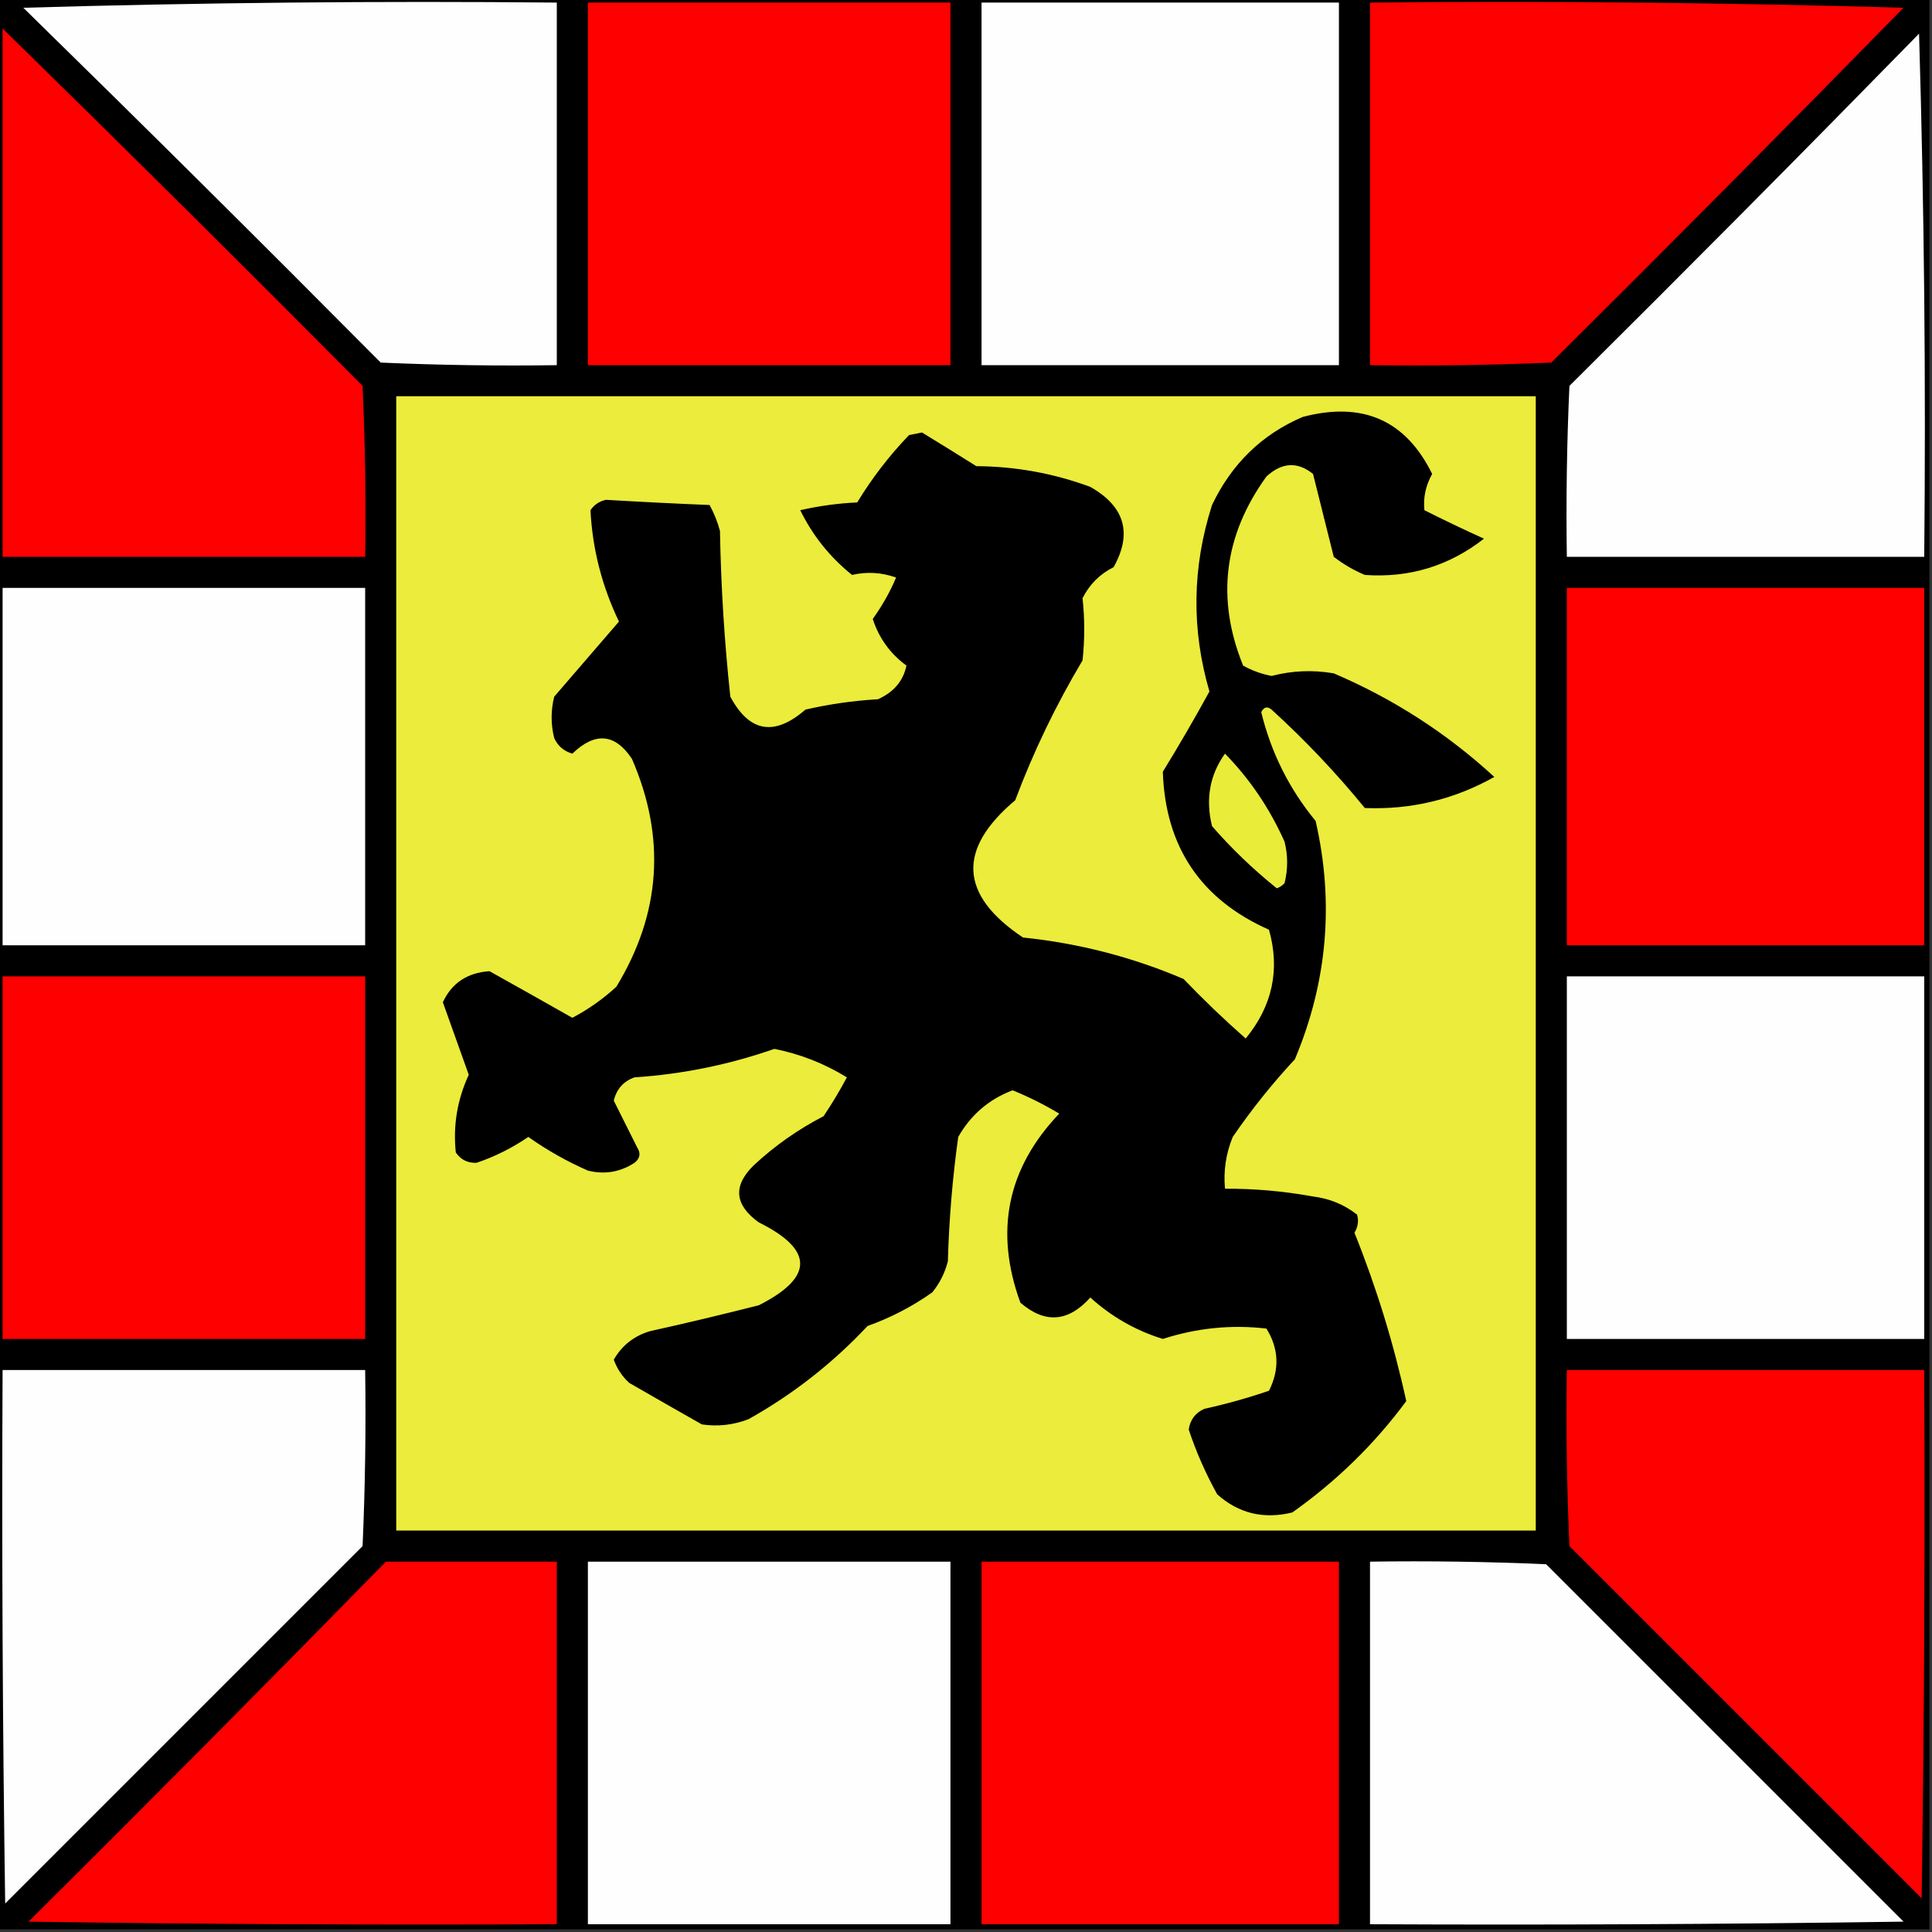 <?xml version="1.0" encoding="UTF-8"?>
<!DOCTYPE svg PUBLIC "-//W3C//DTD SVG 1.1//EN" "http://www.w3.org/Graphics/SVG/1.1/DTD/svg11.dtd">
<svg xmlns="http://www.w3.org/2000/svg" version="1.1" width="373px" height="373px" style="shape-rendering:geometricPrecision; text-rendering:geometricPrecision; image-rendering:optimizeQuality; fill-rule:evenodd; clip-rule:evenodd" xmlns:xlink="http://www.w3.org/1999/xlink">
<rect width="100%" height="100%" fill="#333333" stroke="none"/>
<g><path style="opacity:1" fill="#000000" d="M -0.5,-0.5 C 123.833,-0.5 248.167,-0.5 372.5,-0.5C 372.5,123.833 372.5,248.167 372.5,372.5C 248.167,372.5 123.833,372.5 -0.5,372.5C -0.5,248.167 -0.5,123.833 -0.5,-0.5 Z"/></g>
<g><path style="opacity:1" fill="#fefefe" d="M 4.5,1.5 C 38.663,0.502 72.996,0.168 107.5,0.5C 107.5,23.833 107.5,47.167 107.5,70.5C 96.162,70.666 84.828,70.5 73.5,70C 50.632,46.965 27.632,24.132 4.5,1.5 Z"/></g>
<g><path style="opacity:1" fill="#fe0000" d="M 113.5,0.5 C 136.833,0.5 160.167,0.5 183.5,0.5C 183.5,23.833 183.5,47.167 183.5,70.5C 160.167,70.5 136.833,70.5 113.5,70.5C 113.5,47.167 113.5,23.833 113.5,0.5 Z"/></g>
<g><path style="opacity:1" fill="#fefefe" d="M 189.5,0.5 C 212.5,0.5 235.5,0.5 258.5,0.5C 258.5,23.833 258.5,47.167 258.5,70.5C 235.5,70.5 212.5,70.5 189.5,70.5C 189.5,47.167 189.5,23.833 189.5,0.5 Z"/></g>
<g><path style="opacity:1" fill="#fe0000" d="M 264.5,0.5 C 298.84,0.167 333.173,0.5 367.5,1.5C 345.014,24.486 322.347,47.32 299.5,70C 287.838,70.5 276.171,70.666 264.5,70.5C 264.5,47.167 264.5,23.833 264.5,0.5 Z"/></g>
<g><path style="opacity:1" fill="#fe0000" d="M 0.5,5.5 C 23.799,28.298 46.965,51.298 70,74.5C 70.5,85.495 70.666,96.495 70.5,107.5C 47.167,107.5 23.833,107.5 0.5,107.5C 0.5,73.5 0.5,39.5 0.5,5.5 Z"/></g>
<g><path style="opacity:1" fill="#fefefe" d="M 370.5,6.5 C 371.498,39.996 371.832,73.662 371.5,107.5C 348.5,107.5 325.5,107.5 302.5,107.5C 302.333,96.495 302.5,85.495 303,74.5C 325.702,51.965 348.202,29.299 370.5,6.5 Z"/></g>
<g><path style="opacity:1" fill="#ebec3b" d="M 76.5,76.5 C 149.833,76.5 223.167,76.5 296.5,76.5C 296.5,149.5 296.5,222.5 296.5,295.5C 223.167,295.5 149.833,295.5 76.5,295.5C 76.5,222.5 76.5,149.5 76.5,76.5 Z"/></g>
<g><path style="opacity:1" fill="#000000" d="M 251.5,80.5 C 263.061,77.446 271.394,81.112 276.5,91.5C 275.248,93.735 274.748,96.069 275,98.5C 278.786,100.407 282.62,102.24 286.5,104C 279.75,109.272 272.083,111.605 263.5,111C 261.336,110.086 259.336,108.919 257.5,107.5C 256.167,102.167 254.833,96.833 253.5,91.5C 250.501,89.081 247.501,89.247 244.5,92C 236.261,103.42 234.761,115.587 240,128.5C 241.707,129.459 243.541,130.125 245.5,130.5C 249.465,129.47 253.465,129.303 257.5,130C 269.024,134.922 279.357,141.589 288.5,150C 280.746,154.355 272.413,156.355 263.5,156C 257.944,149.2 251.944,142.867 245.5,137C 244.668,136.312 244.002,136.479 243.5,137.5C 245.413,145.327 248.913,152.327 254,158.5C 257.6,174.239 256.266,189.572 250,204.5C 245.62,209.211 241.62,214.211 238,219.5C 236.684,222.688 236.184,226.022 236.5,229.5C 242.21,229.471 247.877,229.971 253.5,231C 256.696,231.396 259.53,232.562 262,234.5C 262.353,235.672 262.187,236.838 261.5,238C 265.735,248.539 269.068,259.373 271.5,270.5C 265.396,278.769 258.062,285.936 249.5,292C 243.969,293.358 239.135,292.191 235,288.5C 232.778,284.499 230.945,280.333 229.5,276C 229.777,274.108 230.777,272.775 232.5,272C 236.762,271.06 240.928,269.894 245,268.5C 247.068,264.369 246.901,260.369 244.5,256.5C 237.753,255.71 231.086,256.376 224.5,258.5C 219.252,256.875 214.585,254.208 210.5,250.5C 206.247,255.258 201.747,255.591 197,251.5C 191.958,237.71 194.458,225.544 204.5,215C 201.6,213.258 198.6,211.758 195.5,210.5C 190.947,212.216 187.447,215.216 185,219.5C 183.891,227.457 183.224,235.457 183,243.5C 182.439,245.725 181.439,247.725 180,249.5C 176.154,252.23 171.987,254.397 167.5,256C 160.74,263.207 153.073,269.207 144.5,274C 141.558,275.124 138.558,275.458 135.5,275C 130.853,272.366 126.187,269.699 121.5,267C 120.128,265.758 119.128,264.258 118.5,262.5C 120.091,259.744 122.424,257.911 125.5,257C 132.525,255.44 139.525,253.774 146.5,252C 157.143,246.612 157.143,241.279 146.5,236C 141.803,232.623 141.47,228.957 145.5,225C 149.562,221.218 154.062,218.052 159,215.5C 160.626,213.083 162.126,210.583 163.5,208C 159.148,205.323 154.482,203.489 149.5,202.5C 140.763,205.552 131.763,207.385 122.5,208C 120.365,208.759 119.032,210.259 118.5,212.5C 120,215.5 121.5,218.5 123,221.5C 123.749,222.635 123.583,223.635 122.5,224.5C 119.711,226.298 116.711,226.798 113.5,226C 109.423,224.213 105.59,222.046 102,219.5C 98.874,221.637 95.541,223.303 92,224.5C 90.289,224.561 88.956,223.894 88,222.5C 87.449,217.303 88.282,212.303 90.5,207.5C 88.833,202.833 87.167,198.167 85.5,193.5C 87.211,189.796 90.211,187.796 94.5,187.5C 99.81,190.462 105.143,193.462 110.5,196.5C 113.596,194.869 116.43,192.869 119,190.5C 127.601,176.358 128.601,161.692 122,146.5C 118.735,141.601 114.902,141.268 110.5,145.5C 108.866,145.032 107.7,144.032 107,142.5C 106.333,139.833 106.333,137.167 107,134.5C 111.18,129.655 115.347,124.822 119.5,120C 116.209,113.141 114.376,105.975 114,98.5C 114.739,97.426 115.739,96.759 117,96.5C 123.709,96.895 130.376,97.229 137,97.5C 137.862,99.087 138.529,100.754 139,102.5C 139.188,113.203 139.855,123.87 141,134.5C 144.671,141.38 149.504,142.213 155.5,137C 160.104,135.939 164.771,135.273 169.5,135C 172.561,133.627 174.394,131.46 175,128.5C 171.865,126.199 169.698,123.199 168.5,119.5C 170.387,116.847 171.887,114.181 173,111.5C 170.188,110.502 167.354,110.336 164.5,111C 160.217,107.555 156.883,103.388 154.5,98.5C 158.122,97.675 161.789,97.175 165.5,97C 168.349,92.306 171.682,87.973 175.5,84C 176.333,83.833 177.167,83.667 178,83.5C 181.461,85.607 184.961,87.774 188.5,90C 196.085,90.051 203.419,91.384 210.5,94C 217.155,97.781 218.655,102.948 215,109.5C 212.333,110.833 210.333,112.833 209,115.5C 209.434,119.452 209.434,123.452 209,127.5C 203.86,136.114 199.527,145.114 196,154.5C 184.74,163.971 185.24,172.805 197.5,181C 208.258,182.106 218.591,184.773 228.5,189C 232.348,193.016 236.348,196.849 240.5,200.5C 245.663,194.211 247.163,187.211 245,179.5C 231.819,173.648 224.986,163.482 224.5,149C 227.635,143.894 230.635,138.727 233.5,133.5C 229.994,121.504 230.16,109.504 234,97.5C 237.803,89.527 243.637,83.86 251.5,80.5 Z"/></g>
<g><path style="opacity:1" fill="#fefefe" d="M 0.5,113.5 C 23.833,113.5 47.167,113.5 70.5,113.5C 70.5,136.5 70.5,159.5 70.5,182.5C 47.167,182.5 23.833,182.5 0.5,182.5C 0.5,159.5 0.5,136.5 0.5,113.5 Z"/></g>
<g><path style="opacity:1" fill="#fe0000" d="M 302.5,113.5 C 325.5,113.5 348.5,113.5 371.5,113.5C 371.5,136.5 371.5,159.5 371.5,182.5C 348.5,182.5 325.5,182.5 302.5,182.5C 302.5,159.5 302.5,136.5 302.5,113.5 Z"/></g>
<g><path style="opacity:1" fill="#eaec3a" d="M 236.5,145.5 C 241.304,150.418 245.137,156.085 248,162.5C 248.667,165.167 248.667,167.833 248,170.5C 247.586,170.957 247.086,171.291 246.5,171.5C 241.919,167.819 237.753,163.819 234,159.5C 232.718,154.295 233.551,149.628 236.5,145.5 Z"/></g>
<g><path style="opacity:1" fill="#fe0000" d="M 0.5,188.5 C 23.833,188.5 47.167,188.5 70.5,188.5C 70.5,211.833 70.5,235.167 70.5,258.5C 47.167,258.5 23.833,258.5 0.5,258.5C 0.5,235.167 0.5,211.833 0.5,188.5 Z"/></g>
<g><path style="opacity:1" fill="#fefefe" d="M 302.5,188.5 C 325.5,188.5 348.5,188.5 371.5,188.5C 371.5,211.833 371.5,235.167 371.5,258.5C 348.5,258.5 325.5,258.5 302.5,258.5C 302.5,235.167 302.5,211.833 302.5,188.5 Z"/></g>
<g><path style="opacity:1" fill="#fefefe" d="M 0.5,264.5 C 23.833,264.5 47.167,264.5 70.5,264.5C 70.666,275.838 70.5,287.172 70,298.5C 47,321.5 24,344.5 1,367.5C 0.5,333.168 0.333,298.835 0.5,264.5 Z"/></g>
<g><path style="opacity:1" fill="#fe0000" d="M 302.5,264.5 C 325.5,264.5 348.5,264.5 371.5,264.5C 371.667,298.502 371.5,332.502 371,366.5C 348.333,343.833 325.667,321.167 303,298.5C 302.5,287.172 302.333,275.838 302.5,264.5 Z"/></g>
<g><path style="opacity:1" fill="#fe0000" d="M 74.5,301.5 C 85.5,301.5 96.5,301.5 107.5,301.5C 107.5,324.833 107.5,348.167 107.5,371.5C 73.498,371.667 39.498,371.5 5.5,371C 28.702,347.965 51.702,324.799 74.5,301.5 Z"/></g>
<g><path style="opacity:1" fill="#fefefe" d="M 113.5,301.5 C 136.833,301.5 160.167,301.5 183.5,301.5C 183.5,324.833 183.5,348.167 183.5,371.5C 160.167,371.5 136.833,371.5 113.5,371.5C 113.5,348.167 113.5,324.833 113.5,301.5 Z"/></g>
<g><path style="opacity:1" fill="#fe0000" d="M 189.5,301.5 C 212.5,301.5 235.5,301.5 258.5,301.5C 258.5,324.833 258.5,348.167 258.5,371.5C 235.5,371.5 212.5,371.5 189.5,371.5C 189.5,348.167 189.5,324.833 189.5,301.5 Z"/></g>
<g><path style="opacity:1" fill="#fefefe" d="M 264.5,301.5 C 275.838,301.333 287.172,301.5 298.5,302C 321.5,325 344.5,348 367.5,371C 333.168,371.5 298.835,371.667 264.5,371.5C 264.5,348.167 264.5,324.833 264.5,301.5 Z"/></g>
</svg>

